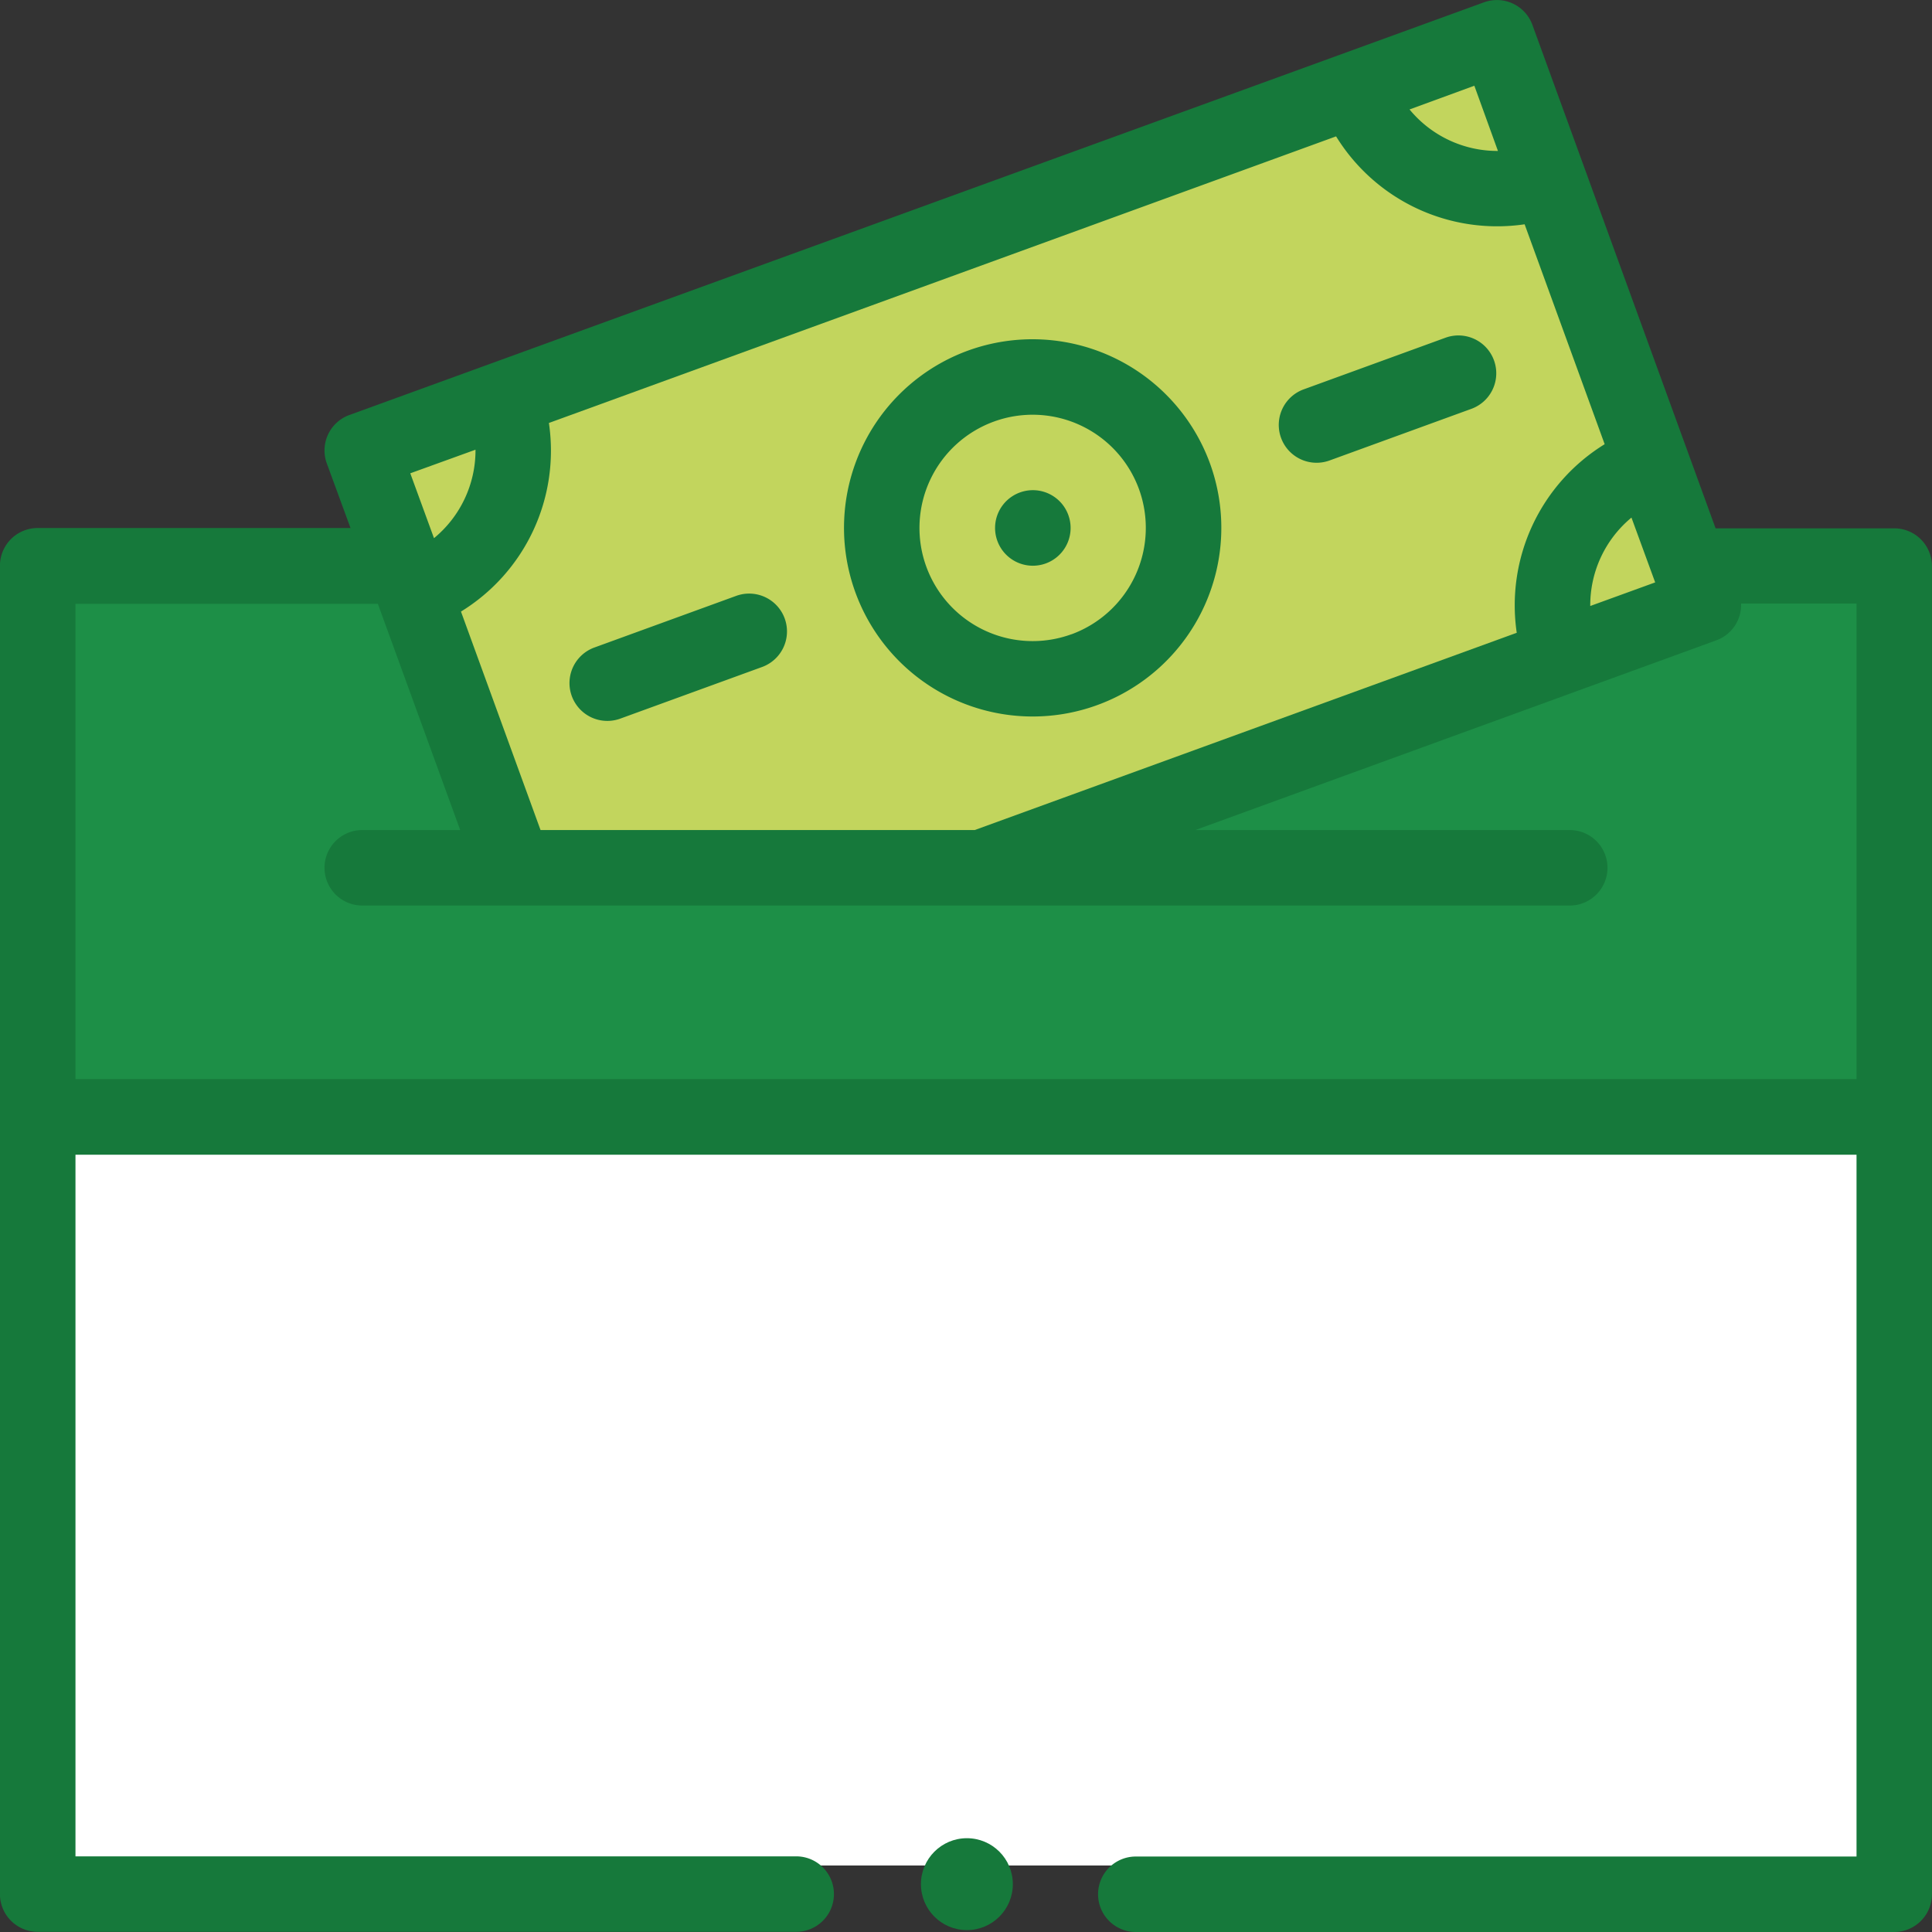 <svg xmlns:xlink="http://www.w3.org/1999/xlink" xmlns="http://www.w3.org/2000/svg" width="32.586" height="32.586" viewBox="0 0 32.586 32.586"><rect x="0" y="0" width="32.586" height="32.586" fill="#333333" stroke="none"/><defs><style>.a{fill:#1d8f47;}.b{fill:#fff;}.c{fill:#c2d55d;}.d{fill:#16793b;}</style></defs><g transform="translate(-0.001 0)"><g transform="translate(0.637 0.637)"><path class="a" d="M10,150H41.314v9.292H10Z" transform="translate(-10.001 -141.092)"></path><path class="b" d="M10,150H41.314v12.626H10Z" transform="translate(-10.001 -131.799)"></path><path class="c" d="M115.139,10,96,16.968,98.562,24h7.881l12.178-4.433L115.139,10Z" transform="translate(-90.528 -10.002)"></path></g><g transform="translate(0.001 0)"><path class="d" d="M264.133,129.935a.637.637,0,1,0,.816.381A.636.636,0,0,0,264.133,129.935Z" transform="translate(-246.93 -121.629)"></path><path class="d" d="M225.8,90.092a3.182,3.182,0,1,0,4.079,1.9A3.187,3.187,0,0,0,225.8,90.092Zm1.742,4.785a1.909,1.909,0,1,1,1.141-2.447A1.912,1.912,0,0,1,227.545,94.877Z" transform="translate(-209.472 -84.179)"></path><path class="d" d="M153.759,157.3l-2.392.871a.636.636,0,1,0,.435,1.2l2.392-.871a.636.636,0,1,0-.435-1.2Z" transform="translate(-141.341 -147.25)"></path><path class="d" d="M341.7,88.9l-2.392.871a.636.636,0,1,0,.435,1.2l2.392-.871a.636.636,0,1,0-.435-1.2Z" transform="translate(-317.319 -83.204)"></path><circle class="d" cx="0.775" cy="0.775" r="0.775" transform="translate(15.533 31.004)"></circle><path class="d" d="M31.95,8.911H28.937L25.847.419a.637.637,0,0,0-.816-.38L5.893,7a.636.636,0,0,0-.38.816l.4,1.09H.637A.636.636,0,0,0,0,9.547v22.4a.637.637,0,0,0,.636.636H13.43a.636.636,0,0,0,0-1.273H1.274V19.476h30.04V31.313H19.158a.636.636,0,0,0,0,1.273H31.95a.637.637,0,0,0,.636-.636V9.547a.636.636,0,0,0-.636-.636ZM9.118,14,7.776,10.315A3.185,3.185,0,0,0,9.259,7.134L22.536,2.3a3.19,3.19,0,0,0,3.18,1.483l1.35,3.709a3.192,3.192,0,0,0-1.483,3.181L16.441,14Zm17.705-3.779a1.918,1.918,0,0,1,.695-1.491l.4,1.093ZM25.266,2.546a1.919,1.919,0,0,1-1.491-.7l1.093-.4ZM8.021,7.585a1.917,1.917,0,0,1-.7,1.492l-.4-1.094ZM1.274,18.2V10.184h5.1L7.763,14H6.111a.636.636,0,1,0,0,1.273H26.477a.636.636,0,1,0,0-1.273H20.162l8.787-3.2a.635.635,0,0,0,.418-.62h1.947V18.2Z" transform="translate(-0.001 0)"></path></g></g></svg>